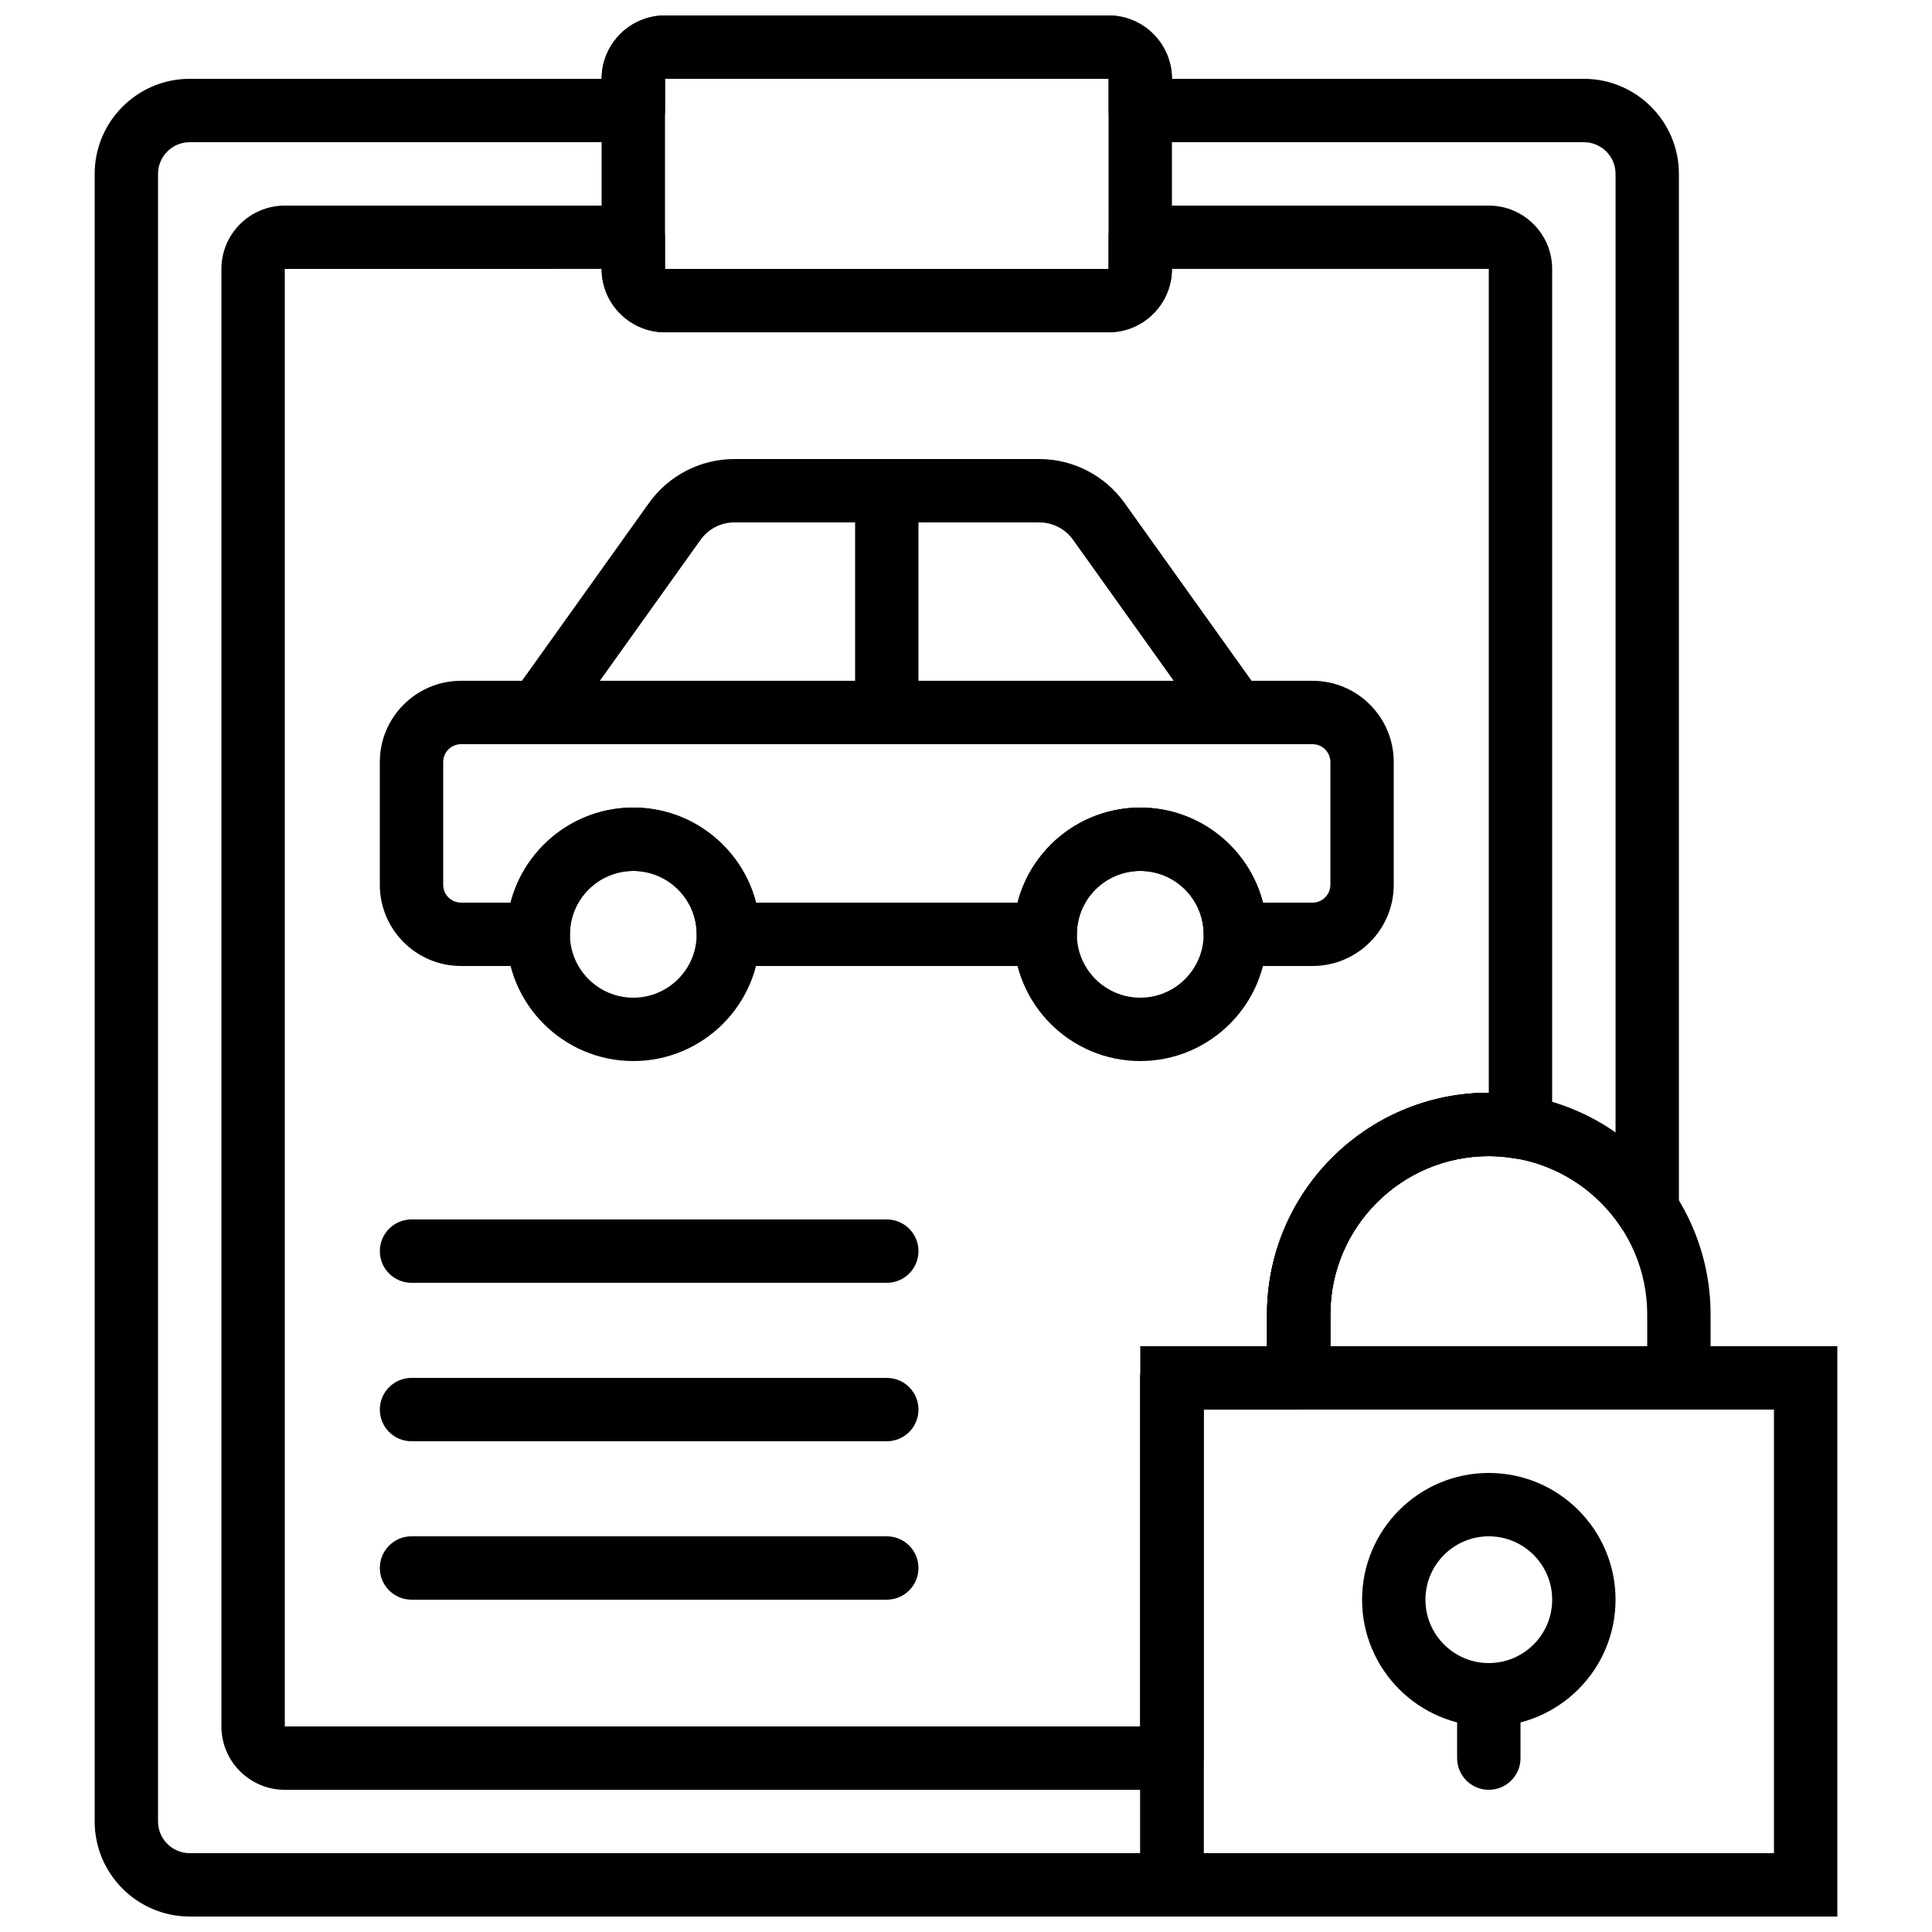 <?xml version="1.0" encoding="UTF-8"?>
<!-- Uploaded to: SVG Repo, www.svgrepo.com, Generator: SVG Repo Mixer Tools -->
<svg width="800px" height="800px" version="1.1" viewBox="144 144 512 512" xmlns="http://www.w3.org/2000/svg">
 <defs>
  <clipPath id="c">
   <path d="m446 500h185v151.9h-185z"/>
  </clipPath>
  <clipPath id="b">
   <path d="m303 148.09h152v84.906h-152z"/>
  </clipPath>
  <clipPath id="a">
   <path d="m169 148.09h420v503.81h-420z"/>
  </clipPath>
 </defs>
 <path d="m496.56 500.76h83.969v-8.398c0-23.148-18.836-41.984-41.984-41.984s-41.984 18.836-41.984 41.984zm100.76 16.793h-117.55v-25.191c0-32.402 26.367-58.777 58.777-58.777s58.777 26.375 58.777 58.777z" fill-rule="evenodd"/>
 <g clip-path="url(#c)">
  <path d="m462.98 635.11h151.14v-117.55h-151.14zm-16.797 16.793h184.73v-151.14h-184.73z" fill-rule="evenodd"/>
 </g>
 <path d="m538.55 551.14c-9.262 0-16.793 7.531-16.793 16.793 0 9.262 7.531 16.797 16.793 16.797s16.793-7.535 16.793-16.797c0-9.262-7.531-16.793-16.793-16.793m0 50.383c-18.523 0-33.586-15.066-33.586-33.59 0-18.523 15.062-33.586 33.586-33.586s33.586 15.062 33.586 33.586c0 18.523-15.062 33.59-33.586 33.59" fill-rule="evenodd"/>
 <path d="m538.55 618.32c-4.637 0-8.398-3.754-8.398-8.398v-16.793c0-4.644 3.762-8.395 8.398-8.395s8.398 3.75 8.398 8.395v16.793c0 4.644-3.762 8.398-8.398 8.398" fill-rule="evenodd"/>
 <g clip-path="url(#b)">
  <path d="m320.23 164.89v50.383h117.56l-0.008-50.383zm117.55 67.176h-117.55c-9.262 0-16.793-7.531-16.793-16.793v-50.383c0-9.262 7.531-16.793 16.793-16.793h117.55c9.262 0 16.793 7.531 16.793 16.793v50.383c0 9.262-7.531 16.793-16.793 16.793z" fill-rule="evenodd"/>
 </g>
 <path d="m302.96 324.43h152.1l-26.707-37.398c-2.059-2.871-5.383-4.586-8.918-4.586h-80.844c-3.527 0-6.863 1.715-8.918 4.586zm168.41 16.797h-184.73c-3.141 0-6.027-1.758-7.465-4.555-1.434-2.793-1.191-6.16 0.629-8.723l36.199-50.676c5.199-7.269 13.637-11.621 22.582-11.621h80.844c8.941 0 17.379 4.352 22.578 11.621l36.199 50.676c1.82 2.562 2.074 5.93 0.629 8.723-1.434 2.797-4.316 4.555-7.465 4.555z" fill-rule="evenodd"/>
 <path d="m311.83 374.81c-9.262 0-16.793 7.531-16.793 16.793 0 9.262 7.531 16.793 16.793 16.793s16.793-7.531 16.793-16.793c0-9.262-7.531-16.793-16.793-16.793m0 50.379c-18.523 0-33.586-15.062-33.586-33.586 0-18.523 15.062-33.586 33.586-33.586 18.523 0 33.59 15.062 33.59 33.586 0 18.523-15.066 33.586-33.59 33.586" fill-rule="evenodd"/>
 <path d="m446.18 374.81c-9.262 0-16.797 7.531-16.797 16.793 0 9.262 7.535 16.793 16.797 16.793 9.262 0 16.793-7.531 16.793-16.793 0-9.262-7.531-16.793-16.793-16.793m0 50.379c-18.523 0-33.59-15.062-33.59-33.586 0-18.523 15.066-33.586 33.59-33.586 18.523 0 33.586 15.062 33.586 33.586 0 18.523-15.062 33.586-33.586 33.586" fill-rule="evenodd"/>
 <path d="m478.71 383.2h13.141c2.602 0 4.711-2.113 4.711-4.719v-32.543c0-2.606-2.109-4.719-4.711-4.719h-225.68c-2.606 0-4.719 2.113-4.719 4.719v32.543c0 2.606 2.113 4.719 4.719 4.719h13.141c3.734-14.473 16.902-25.188 32.52-25.188 15.625 0 28.793 10.715 32.531 25.188h69.297c3.738-14.473 16.902-25.188 32.52-25.188 15.629 0 28.793 10.715 32.531 25.188m13.141 16.797h-20.48c-4.633 0-8.395-3.754-8.395-8.398 0-9.262-7.535-16.793-16.797-16.793s-16.793 7.531-16.793 16.793c0 4.644-3.754 8.398-8.395 8.398h-83.969c-4.637 0-8.398-3.754-8.398-8.398 0-9.262-7.531-16.793-16.793-16.793s-16.793 7.531-16.793 16.793c0 4.644-3.754 8.398-8.398 8.398h-20.469c-11.867 0-21.516-9.648-21.516-21.516v-32.543c0-11.867 9.648-21.516 21.516-21.516h225.68c11.863 0 21.504 9.648 21.504 21.516v32.543c0 11.867-9.641 21.516-21.504 21.516" fill-rule="evenodd"/>
 <path d="m379.01 483.96h-125.95c-4.637 0-8.398-3.75-8.398-8.395 0-4.644 3.762-8.398 8.398-8.398h125.95c4.633 0 8.395 3.754 8.395 8.398 0 4.644-3.762 8.395-8.395 8.395" fill-rule="evenodd"/>
 <path d="m379.01 525.95h-125.95c-4.637 0-8.398-3.75-8.398-8.395 0-4.644 3.762-8.398 8.398-8.398h125.95c4.633 0 8.395 3.754 8.395 8.398 0 4.644-3.762 8.395-8.395 8.395" fill-rule="evenodd"/>
 <path d="m379.01 567.93h-125.95c-4.637 0-8.398-3.754-8.398-8.395 0-4.644 3.762-8.398 8.398-8.398h125.95c4.633 0 8.395 3.754 8.395 8.398 0 4.641-3.762 8.395-8.395 8.395" fill-rule="evenodd"/>
 <path d="m379.01 341.22c-4.637 0-8.398-3.754-8.398-8.398v-58.777c0-4.644 3.762-8.398 8.398-8.398 4.633 0 8.395 3.754 8.395 8.398v58.777c0 4.644-3.762 8.398-8.395 8.398" fill-rule="evenodd"/>
 <g clip-path="url(#a)">
  <path d="m194.28 181.68c-4.625 0-8.398 3.762-8.398 8.398v436.63c0 4.637 3.773 8.398 8.398 8.398h251.91v-125.95c0-4.641 3.762-8.395 8.395-8.395h25.191v-8.398c0-32.402 26.367-58.777 58.777-58.777 12.211 0 23.871 3.762 33.586 10.547v-254.05c0-4.637-3.769-8.398-8.395-8.398h-117.55c-4.637 0-8.398-3.754-8.398-8.395v-8.398h-117.55v8.398c0 4.641-3.762 8.395-8.398 8.395zm260.3 470.22h-260.3c-13.887 0-25.191-11.301-25.191-25.191v-436.63c0-13.887 11.305-25.191 25.191-25.191h109.16c0-9.262 7.531-16.793 16.793-16.793h117.55c9.262 0 16.793 7.531 16.793 16.793h109.16c13.887 0 25.191 11.305 25.191 25.191v274.46c0 3.703-2.43 6.973-5.973 8.039-3.543 1.09-7.363-0.305-9.422-3.394-7.824-11.773-20.898-18.801-34.988-18.801-23.148 0-41.984 18.836-41.984 41.984v16.793c0 4.644-3.762 8.398-8.395 8.398h-25.191v125.95c0 4.641-3.762 8.395-8.398 8.395z" fill-rule="evenodd"/>
 </g>
 <path d="m219.47 215.27v386.25h226.71v-92.367c0-4.641 3.762-8.395 8.395-8.395h25.191v-8.398c0-32.402 26.367-58.777 58.777-58.777v-218.32h-83.969c0 9.262-7.531 16.793-16.793 16.793h-117.55c-9.262 0-16.793-7.531-16.793-16.793zm235.11 403.05h-235.11c-9.262 0-16.793-7.531-16.793-16.793v-386.25c0-9.262 7.531-16.793 16.793-16.793h92.363c4.637 0 8.398 3.75 8.398 8.395v8.398h117.55v-8.398c0-4.644 3.762-8.395 8.398-8.395h92.363c9.262 0 16.793 7.531 16.793 16.793v227.47c0 2.469-1.082 4.812-2.973 6.414-1.887 1.59-4.383 2.242-6.816 1.867-2.555-0.438-4.848-0.641-7.004-0.641-23.148 0-41.984 18.836-41.984 41.984v16.793c0 4.644-3.762 8.398-8.395 8.398h-25.191v92.363c0 4.644-3.762 8.398-8.398 8.398z" fill-rule="evenodd"/>
</svg>